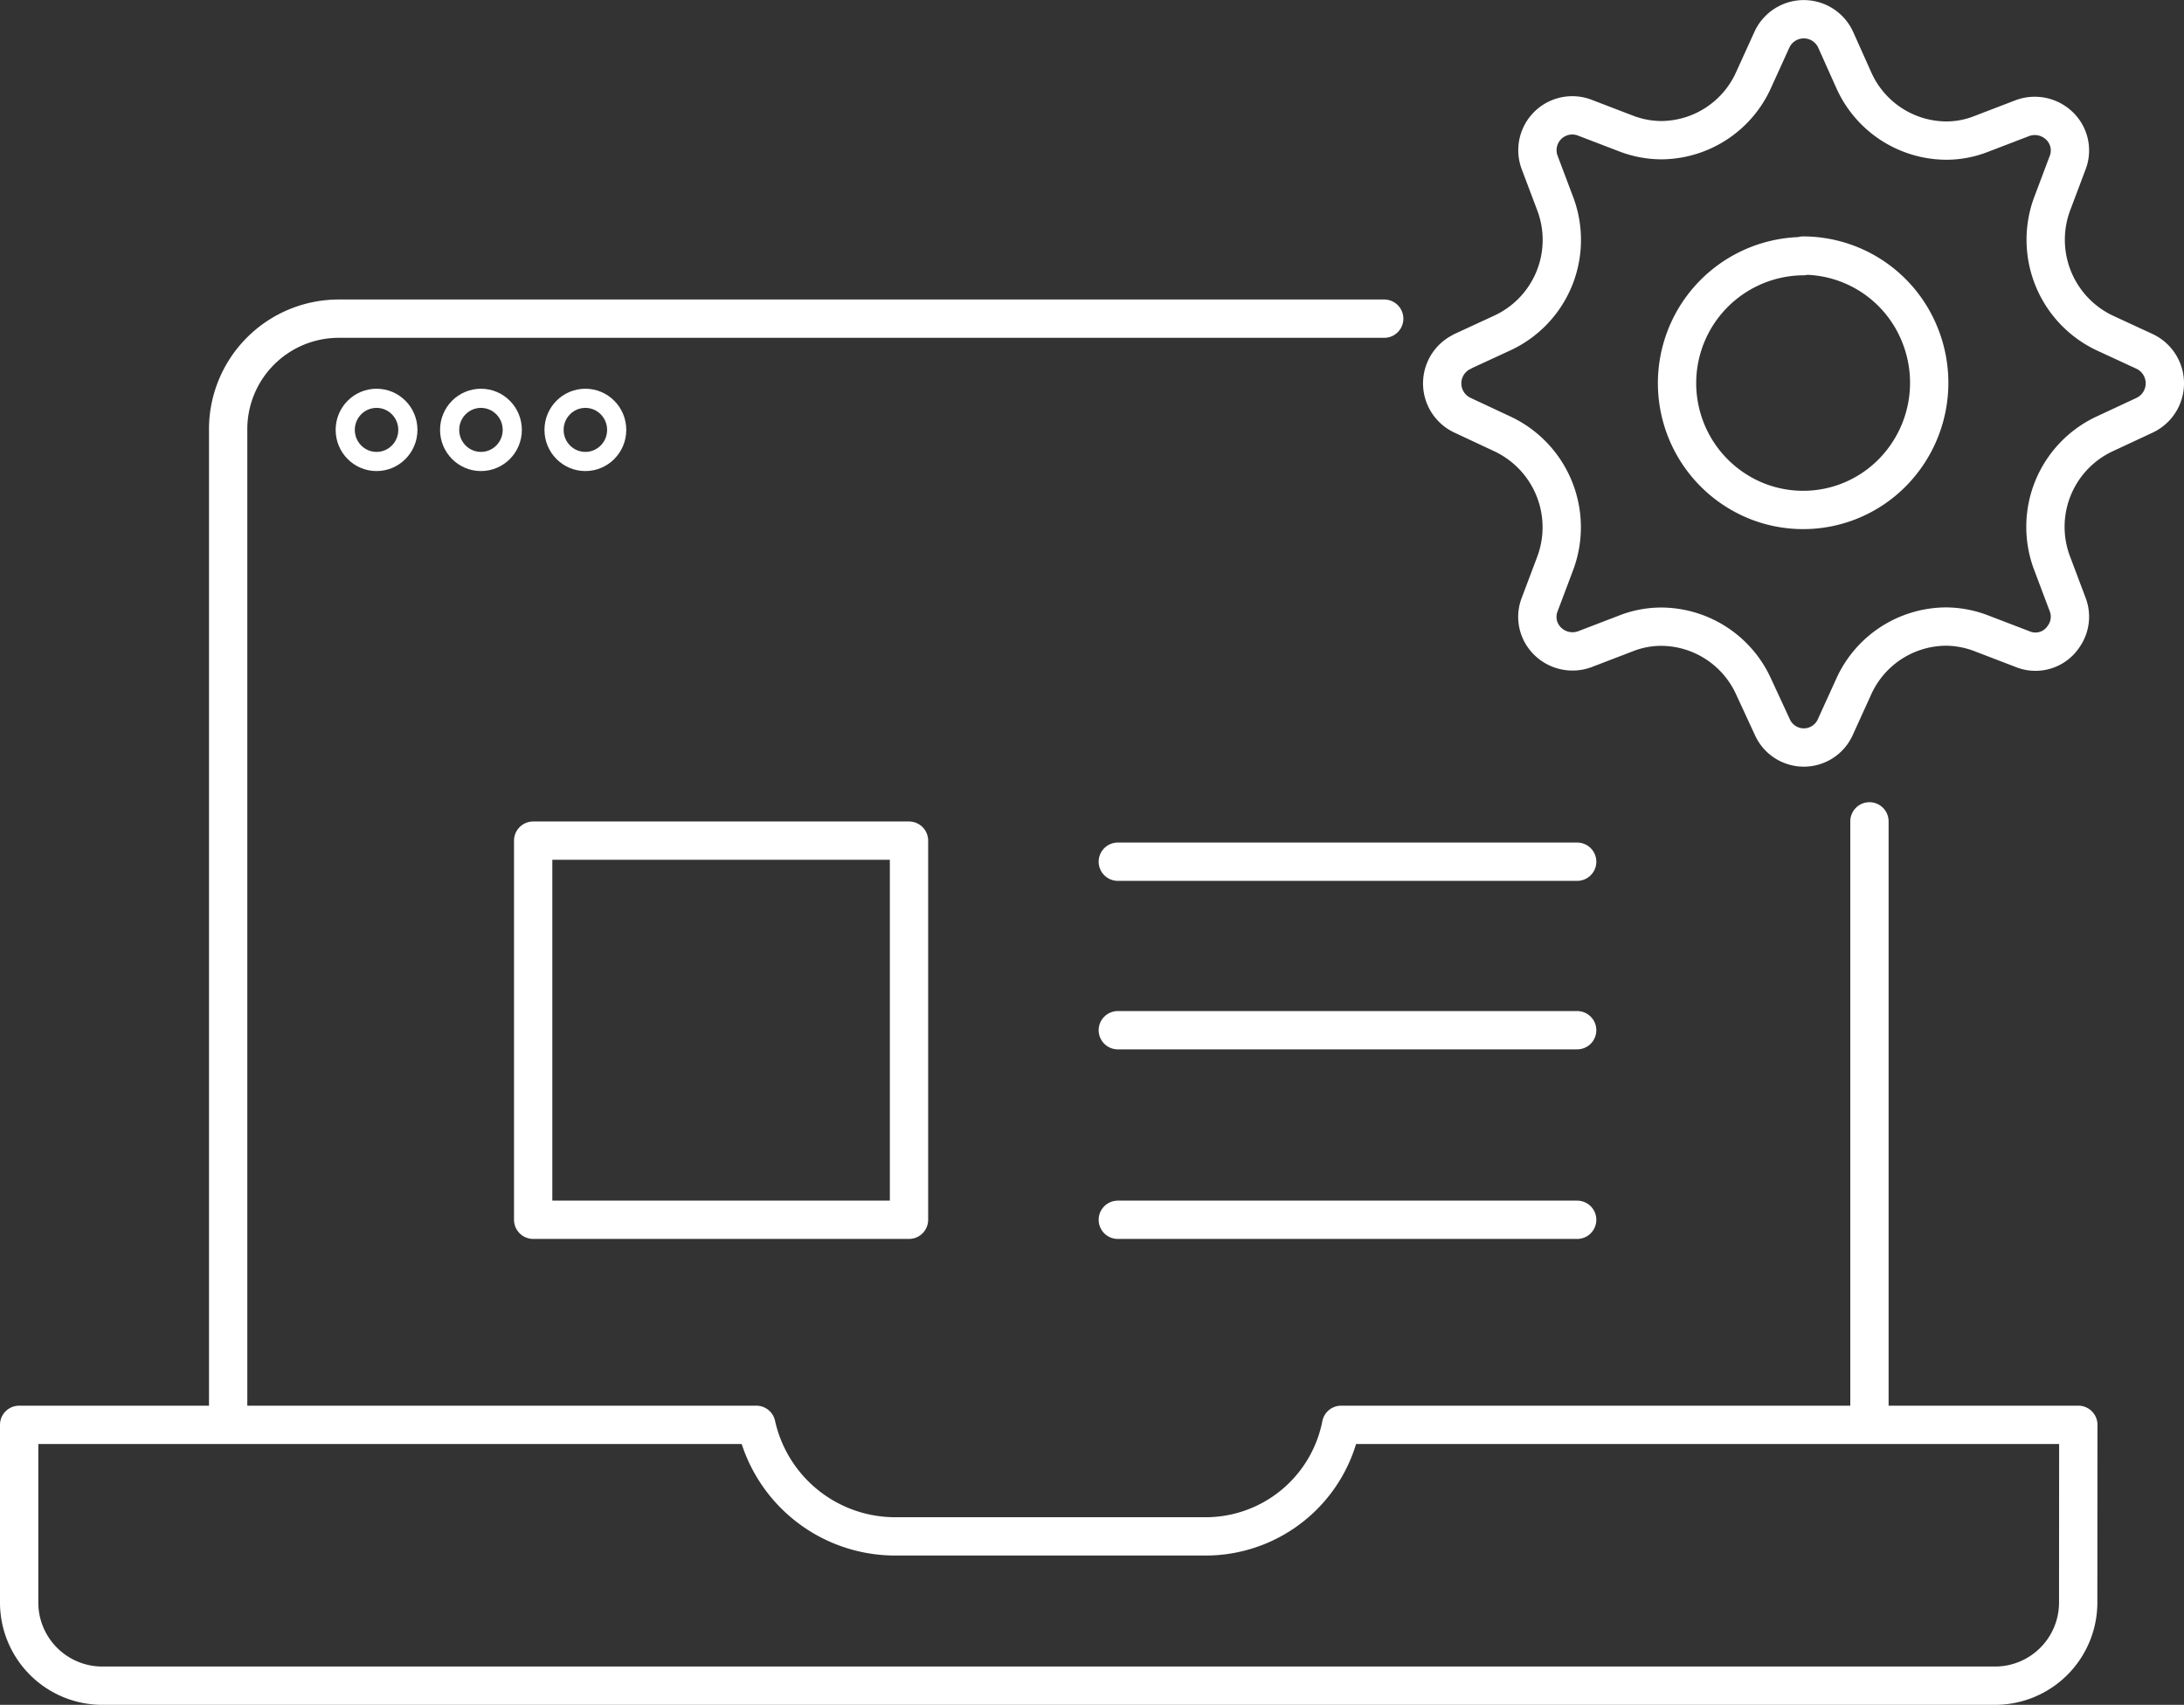 <?xml version="1.0" encoding="UTF-8"?> <svg xmlns="http://www.w3.org/2000/svg" width="114" height="89.001" viewBox="0 0 114 89.001"><rect x="0" y="0" width="114" height="89.001" fill="#333333" stroke="none"/><defs><style>.a,.b{fill:none;stroke:#fff;}.a{stroke-linecap:round;stroke-linejoin:round;stroke-width:2px;}</style></defs><g transform="translate(-6.764 -14.058)"><path class="a" d="M79.016,30.694H24.445a5.773,5.773,0,0,0-5.772,5.823V87.665"></path><path class="a" d="M104.345,87.665V56.937"></path><path class="a" d="M115.247,88.443H76.769a7.21,7.21,0,0,1-7.184,5.823H53.427a7.425,7.425,0,0,1-7.185-5.823H7.764v9.218a4.343,4.343,0,0,0,4.359,4.4h98.759a4.343,4.343,0,0,0,4.359-4.4Z"></path><rect class="a" width="19.618" height="19.793" transform="translate(34.594 57.944)"></rect><line class="a" x2="23.978" transform="translate(65.111 59.044)"></line><line class="a" x2="23.978" transform="translate(65.111 77.738)"></line><line class="a" x2="23.978" transform="translate(65.111 67.841)"></line><ellipse class="b" cx="1.635" cy="1.649" rx="1.635" ry="1.649" transform="translate(24.784 34.852)"></ellipse><ellipse class="b" cx="1.635" cy="1.649" rx="1.635" ry="1.649" transform="translate(30.234 34.852)"></ellipse><ellipse class="b" cx="1.635" cy="1.649" rx="1.635" ry="1.649" transform="translate(35.684 34.852)"></ellipse><path class="a" d="M83.108,32.4l2.085-.963h0a5.353,5.353,0,0,0,2.755-6.73l-.817-2.167a1.819,1.819,0,0,1,2.35-2.341l2.148.824h0a5.217,5.217,0,0,0,1.857.354A5.32,5.32,0,0,0,98.3,18.227l.955-2.1a1.83,1.83,0,0,1,3.33.012l.937,2.091a5.317,5.317,0,0,0,4.813,3.168,4.985,4.985,0,0,0,1.856-.353l2.148-.824h0a1.854,1.854,0,0,1,2.148.67,1.773,1.773,0,0,1,.2,1.671l-.816,2.167a5.385,5.385,0,0,0,2.754,6.712l2.085.964a1.842,1.842,0,0,1-.012,3.336l-2.073.967a5.355,5.355,0,0,0-2.754,6.73l.816,2.167a1.776,1.776,0,0,1-.2,1.671,1.757,1.757,0,0,1-2.148.67l-2.149-.824h0a5.224,5.224,0,0,0-1.856-.354,5.318,5.318,0,0,0-4.813,3.142l-.955,2.1h0A1.8,1.8,0,0,1,99.269,52L98.3,49.907a5.322,5.322,0,0,0-4.813-3.133,5.048,5.048,0,0,0-1.857.354l-2.148.824a1.85,1.85,0,0,1-2.148-.67,1.768,1.768,0,0,1-.2-1.669l.817-2.168h0a5.383,5.383,0,0,0-2.753-6.729l-2.081-.974a1.835,1.835,0,0,1,0-3.339Z"></path><path class="a" d="M100.883,27.4v0a6.578,6.578,0,0,1,6.079,4.1,6.682,6.682,0,0,1-1.425,7.237,6.539,6.539,0,0,1-7.174,1.438,6.632,6.632,0,0,1,2.52-12.745Z"></path></g></svg> 